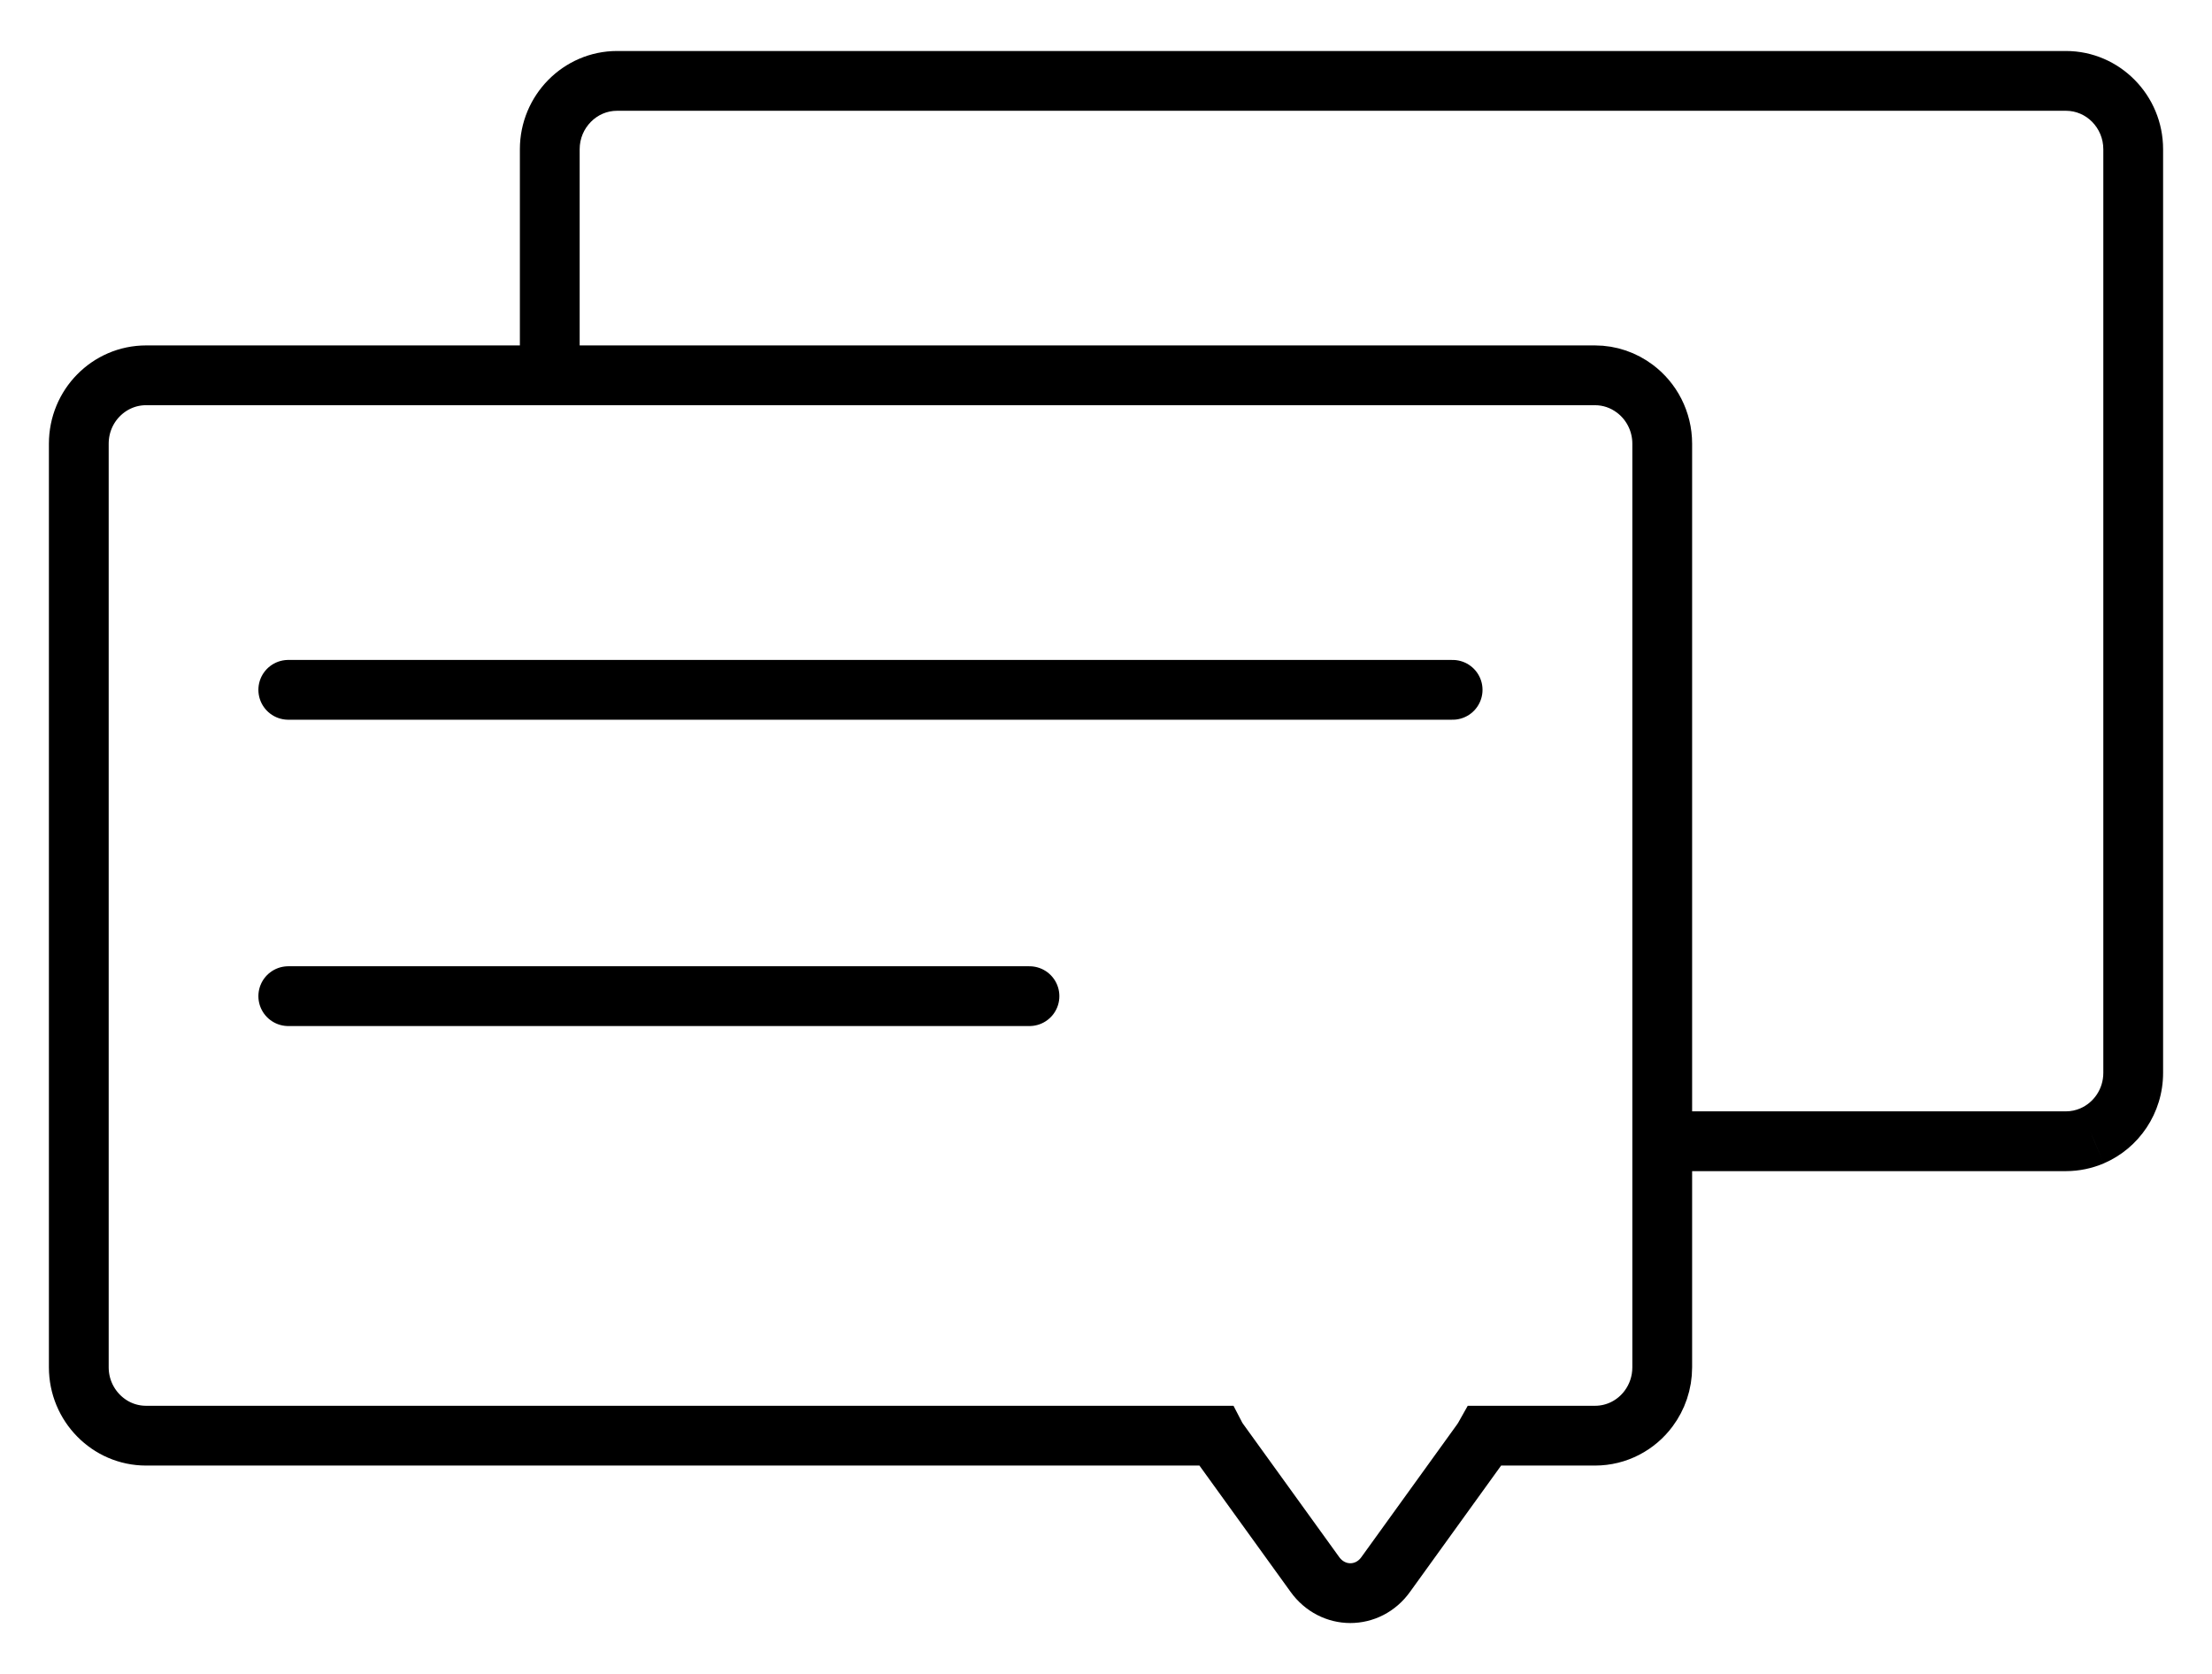<svg width="37" height="28" viewBox="0 0 37 28" fill="none" xmlns="http://www.w3.org/2000/svg">
<path d="M26.678 6.278H2.444C2.133 6.278 1.852 6.406 1.648 6.613C1.444 6.819 1.318 7.106 1.318 7.422V22.871C1.318 23.186 1.444 23.472 1.648 23.679C1.852 23.887 2.133 24.015 2.444 24.015H20.328C20.346 24.05 20.368 24.084 20.393 24.118L21.993 26.335C22.142 26.543 22.364 26.649 22.587 26.649C22.808 26.649 23.031 26.545 23.18 26.335L24.779 24.118C24.803 24.084 24.825 24.049 24.844 24.015H26.68C27.045 24.015 27.372 23.837 27.576 23.562C27.719 23.37 27.804 23.131 27.804 22.871V7.422C27.804 7.045 27.623 6.709 27.346 6.502C27.157 6.36 26.927 6.278 26.678 6.278Z" stroke="black" stroke-miterlimit="10" stroke-linecap="round"/>
<path d="M34.995 19L35.191 19.46L35.192 19.459L34.995 19ZM27.804 19.59H28.207V18.59H27.804V19.59ZM28.207 19.59H32.721V18.59H28.207V19.59ZM32.721 19.59H34.556V18.59H32.721V19.59ZM34.556 19.59C34.781 19.59 34.995 19.543 35.191 19.46L34.798 18.54C34.723 18.572 34.642 18.59 34.556 18.59V19.59ZM35.192 19.459C35.777 19.208 36.182 18.622 36.182 17.946H35.182C35.182 18.216 35.021 18.444 34.797 18.54L35.192 19.459ZM36.182 17.946V2.497H35.182V17.946H36.182ZM36.182 2.497C36.182 2.046 36.002 1.636 35.708 1.338L34.996 2.039C35.111 2.157 35.182 2.317 35.182 2.497H36.182ZM35.708 1.338C35.415 1.04 35.008 0.853 34.556 0.853V1.853C34.726 1.853 34.881 1.922 34.996 2.039L35.708 1.338ZM34.556 0.853H10.322V1.853H34.556V0.853ZM10.322 0.853C9.871 0.853 9.464 1.04 9.17 1.338L9.883 2.039C9.998 1.922 10.152 1.853 10.322 1.853V0.853ZM9.17 1.338C8.877 1.636 8.696 2.046 8.696 2.497H9.696C9.696 2.317 9.767 2.157 9.883 2.039L9.17 1.338ZM8.696 2.497V6.278H9.696V2.497H8.696Z" fill="black"/>
<path d="M4.822 11.539H24.298" stroke="black" stroke-miterlimit="10" stroke-linecap="round"/>
<path d="M4.822 16.663H17.22" stroke="black" stroke-miterlimit="10" stroke-linecap="round"/>
</svg>
